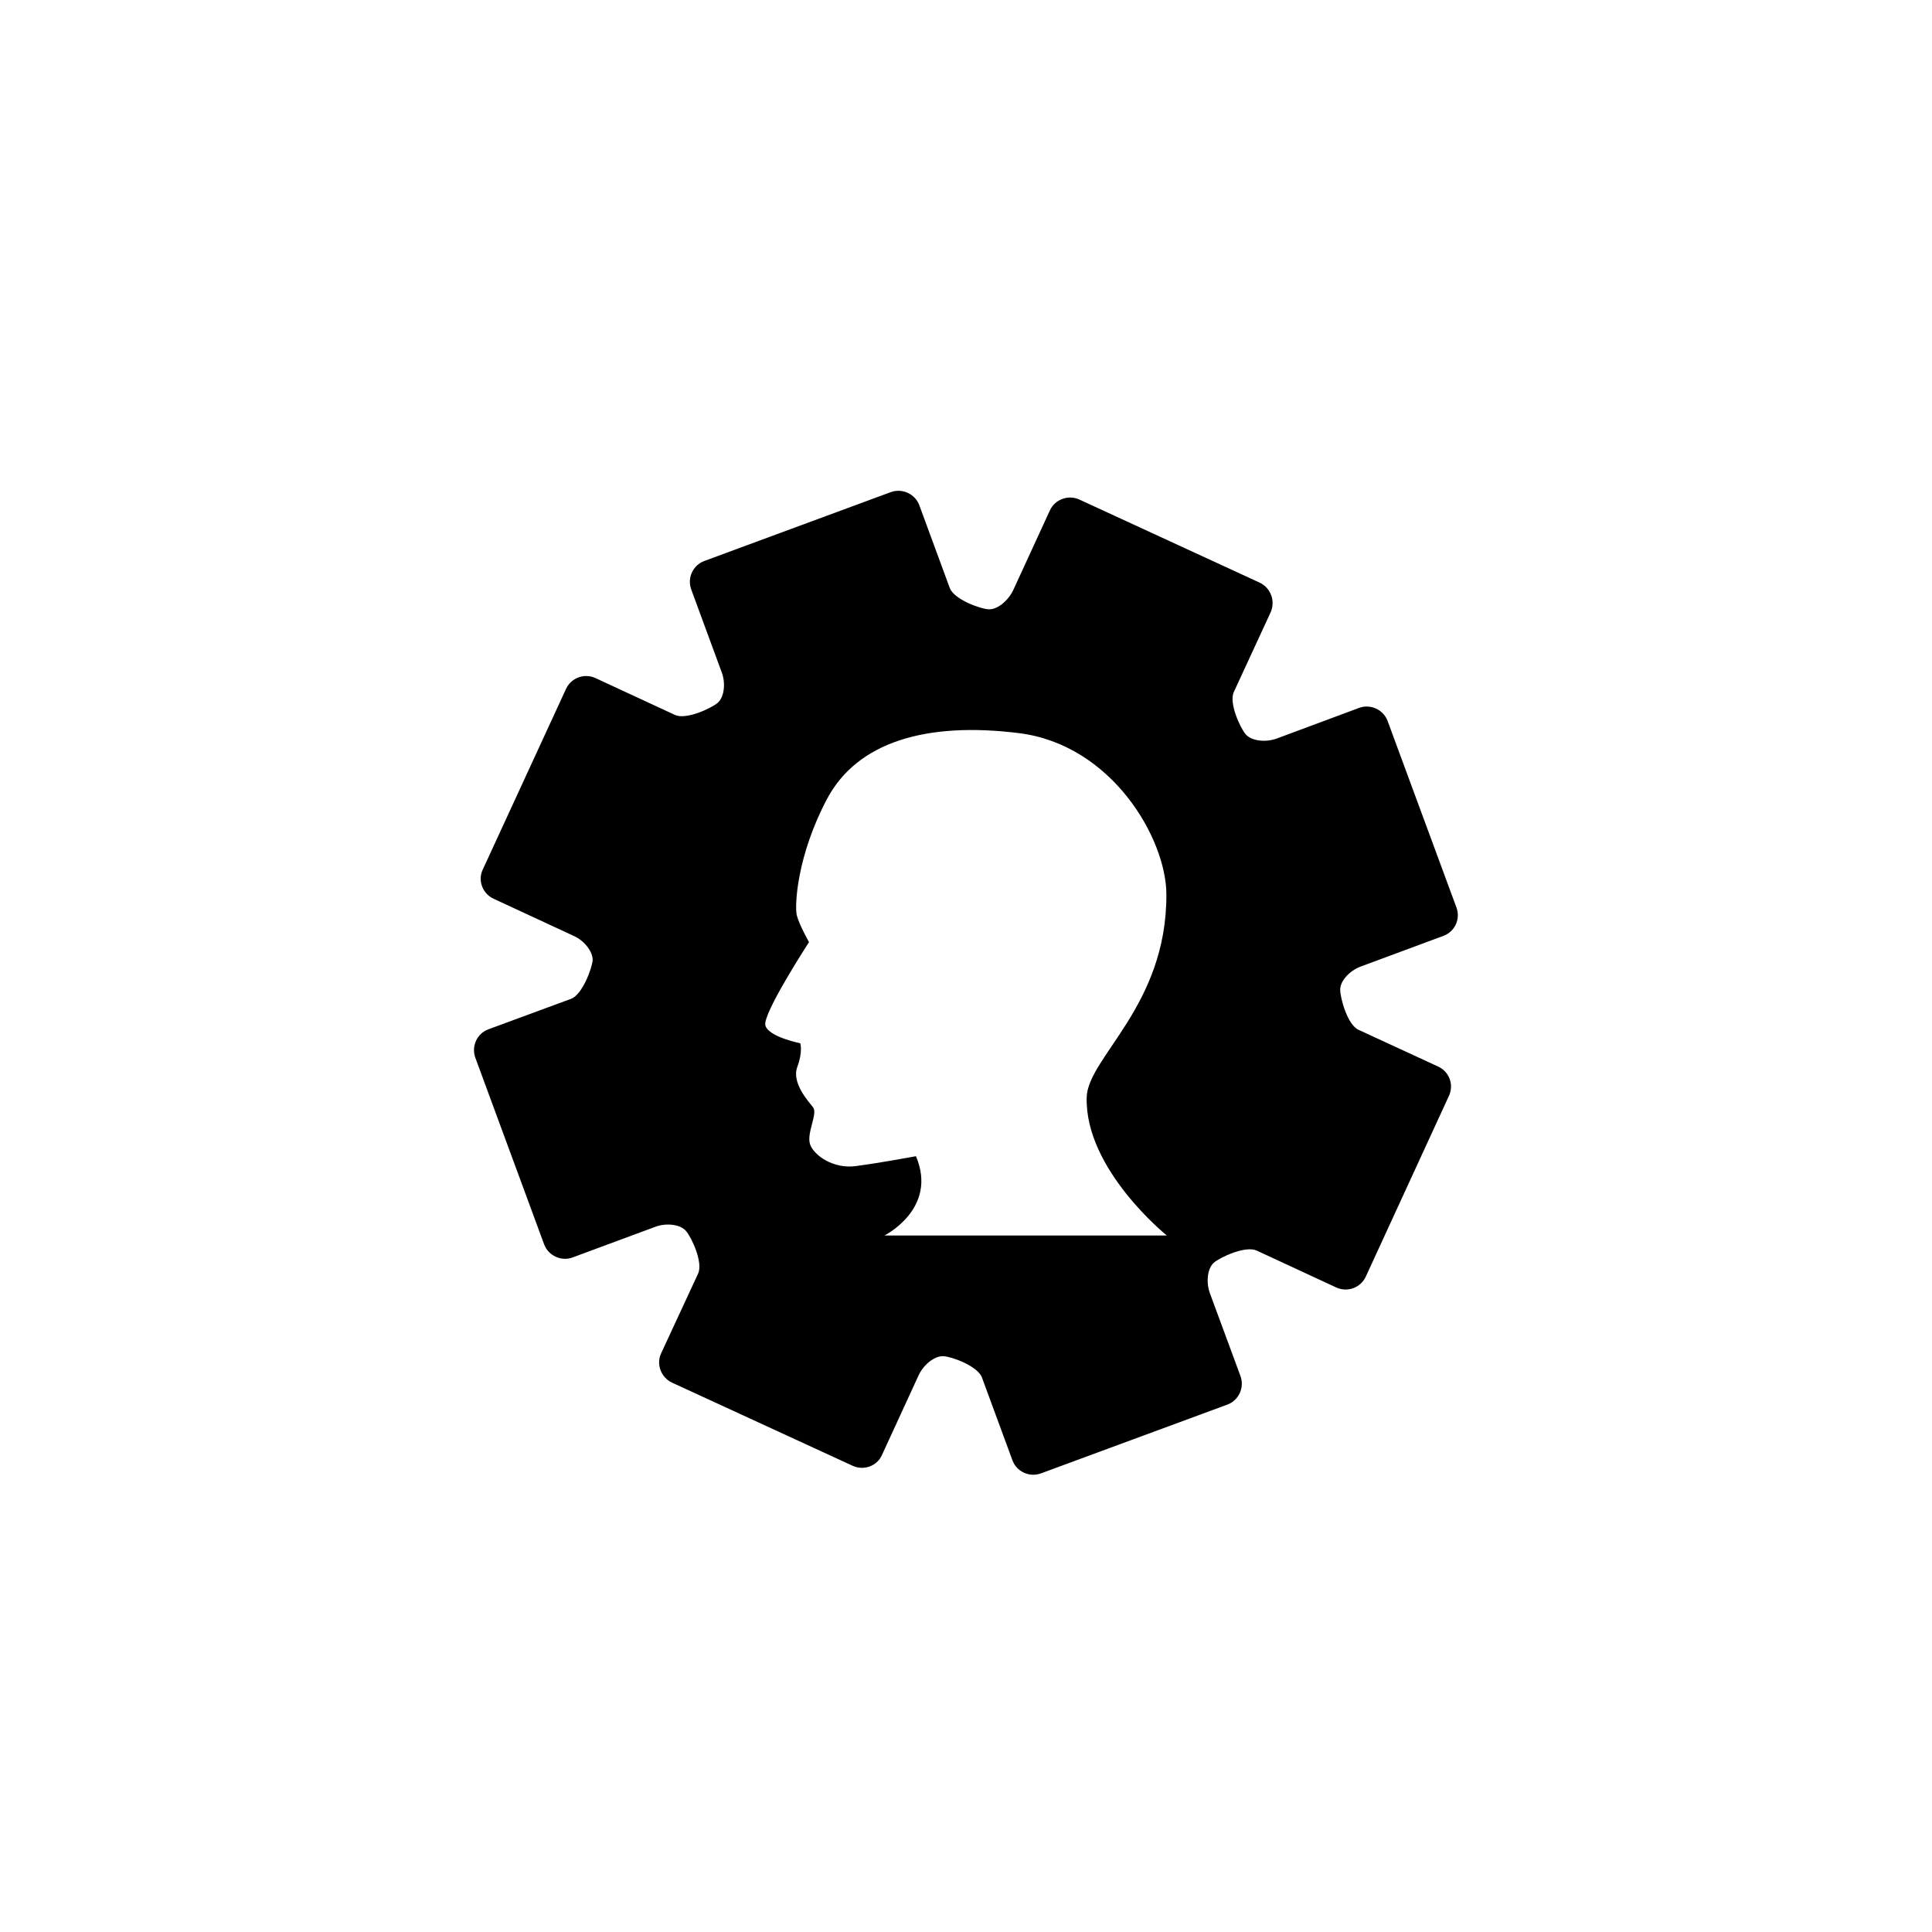 <?xml version="1.0" encoding="utf-8"?>
<!-- Generator: Adobe Illustrator 16.0.0, SVG Export Plug-In . SVG Version: 6.00 Build 0)  -->
<!DOCTYPE svg PUBLIC "-//W3C//DTD SVG 1.1//EN" "http://www.w3.org/Graphics/SVG/1.1/DTD/svg11.dtd">
<svg version="1.1" id="Layer_1" xmlns="http://www.w3.org/2000/svg" xmlns:xlink="http://www.w3.org/1999/xlink" x="0px" y="0px"
	 width="50px" height="50px" viewBox="0 0 50 50" enable-background="new 0 0 50 50" xml:space="preserve">
<path d="M37.222,27.604l-2.064-0.953c-0.286-0.13-0.474-0.821-0.474-1.041c0-0.219,0.236-0.487,0.534-0.597l2.138-0.793
	c0.297-0.109,0.446-0.439,0.337-0.733l-1.781-4.826c-0.107-0.294-0.44-0.45-0.738-0.341l-2.131,0.793
	c-0.303,0.109-0.659,0.059-0.805-0.109c-0.141-0.166-0.442-0.816-0.305-1.099l0.953-2.063c0.125-0.291,0-0.628-0.283-0.762
	l-4.672-2.153c-0.283-0.129-0.627-0.004-0.758,0.278l-0.953,2.072c-0.138,0.283-0.42,0.507-0.636,0.491
	c-0.22-0.011-0.895-0.255-1.005-0.553l-0.788-2.142c-0.11-0.291-0.44-0.443-0.735-0.338l-4.826,1.782
	c-0.298,0.11-0.45,0.439-0.341,0.738l0.788,2.142c0.111,0.29,0.063,0.651-0.105,0.793c-0.165,0.141-0.812,0.443-1.1,0.314
	l-2.067-0.958c-0.283-0.129-0.625-0.004-0.757,0.284l-2.155,4.676c-0.133,0.281-0.004,0.624,0.283,0.754l2.063,0.957
	c0.287,0.125,0.507,0.416,0.499,0.635c-0.02,0.217-0.267,0.887-0.558,0.997l-2.142,0.79c-0.29,0.106-0.444,0.435-0.337,0.733
	l1.782,4.834c0.109,0.29,0.443,0.446,0.734,0.337l2.141-0.793c0.294-0.11,0.656-0.062,0.797,0.11
	c0.144,0.165,0.444,0.809,0.313,1.098l-0.957,2.064c-0.134,0.283-0.004,0.624,0.278,0.759l4.677,2.153
	c0.286,0.132,0.631,0.009,0.757-0.274l0.953-2.072c0.134-0.283,0.42-0.502,0.64-0.49c0.216,0.011,0.887,0.255,0.997,0.552
	l0.788,2.14c0.106,0.294,0.439,0.451,0.738,0.341l4.827-1.781c0.294-0.11,0.446-0.44,0.337-0.739l-0.789-2.137
	c-0.11-0.295-0.063-0.656,0.102-0.797c0.173-0.145,0.816-0.443,1.106-0.313l2.063,0.957c0.292,0.13,0.629,0.005,0.762-0.283
	l2.149-4.672C37.634,28.075,37.509,27.737,37.222,27.604z M22.892,31.973c0,0,1.389-0.694,0.813-2.05
	c-0.255,0.046-0.991,0.181-1.563,0.256c-0.572,0.075-1.069-0.271-1.175-0.557c-0.105-0.287,0.204-0.799,0.075-0.964
	c-0.128-0.164-0.559-0.637-0.409-1.043c0.151-0.407,0.077-0.616,0.077-0.616s-0.827-0.163-0.903-0.464
	c-0.075-0.301,1.13-2.153,1.13-2.153s-0.256-0.453-0.316-0.694c-0.06-0.24,0-1.536,0.783-3.012c0.784-1.477,2.576-2.003,4.971-1.702
	c2.395,0.301,3.806,2.719,3.811,4.173c0.011,2.892-2.039,4.216-2.063,5.257c-0.045,1.868,2.075,3.571,2.075,3.571H22.892z"/>
</svg>
